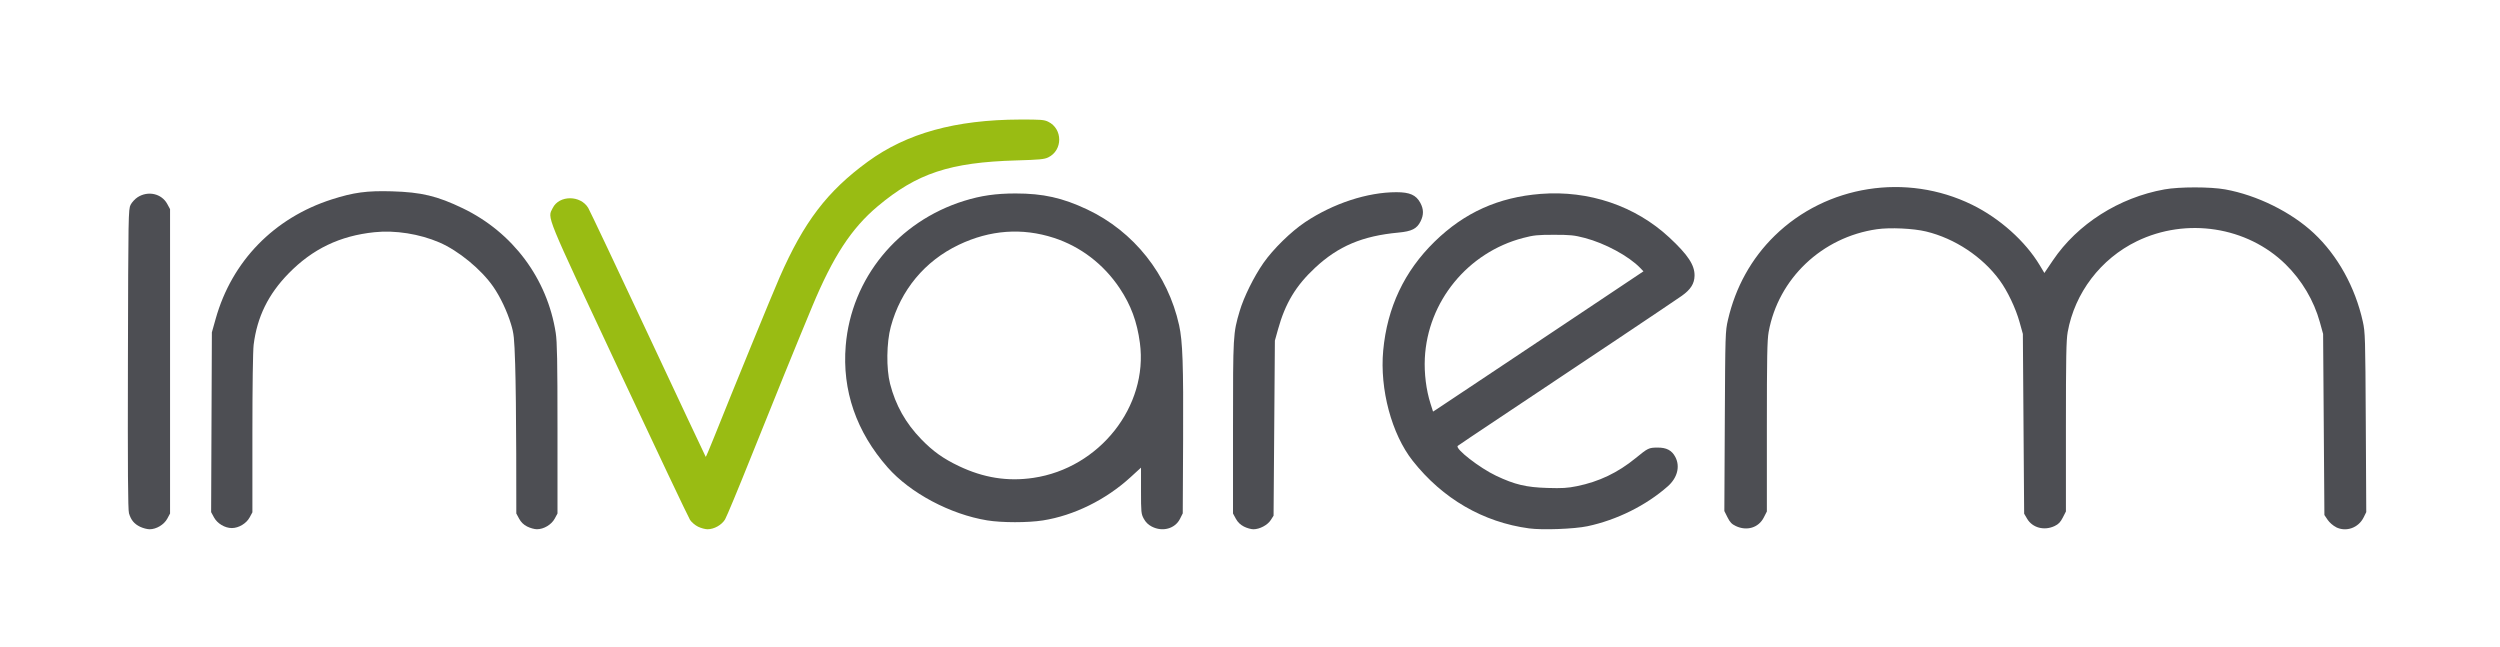 <?xml version="1.0" encoding="UTF-8" standalone="no"?> <!-- Created with Inkscape (http://www.inkscape.org/) --> <svg xmlns:inkscape="http://www.inkscape.org/namespaces/inkscape" xmlns:sodipodi="http://sodipodi.sourceforge.net/DTD/sodipodi-0.dtd" xmlns="http://www.w3.org/2000/svg" xmlns:svg="http://www.w3.org/2000/svg" width="44.723mm" height="11.575mm" viewBox="0 0 44.723 11.575" version="1.1" id="svg5" inkscape:version="1.1 (c4e8f9e, 2021-05-24)" sodipodi:docname="invarem-logo.svg"><defs id="defs2"></defs><g inkscape:label="Ebene 1" inkscape:groupmode="layer" id="layer1" transform="translate(-13.841,-109.654)"><g id="g934" transform="matrix(0.163,0,0,0.149,6.817,71.748)" style="stroke-width:6.41"><g id="g2747" transform="matrix(1.309,0,0,1.276,8.743,-199.478)" style="stroke-width:4.961"><path style="fill:#99bc13;fill-opacity:1;stroke-width:4.961" d="m 84.772,405.266 c -0.244,-0.132 -0.545,-0.417 -0.676,-0.64 -0.13,-0.221 -2.821,-6.587 -5.98,-14.146 -6.252,-14.962 -5.976,-14.202 -5.535,-15.201 0.54,-1.223 2.337,-1.225 2.981,-0.003 0.134,0.254 2.399,5.62 5.032,11.924 2.633,6.304 4.801,11.477 4.818,11.495 0.016,0.018 0.338,-0.833 0.715,-1.892 1.572,-4.416 4.851,-13.398 5.475,-14.997 2.041,-5.229 3.993,-8.102 7.399,-10.891 3.267,-2.675 7.348,-3.942 12.754,-3.961 1.751,-0.006 2.024,0.018 2.369,0.205 1.233,0.671 1.233,2.693 0,3.357 -0.331,0.179 -0.731,0.221 -2.674,0.284 -5.559,0.18 -8.332,1.211 -11.628,4.322 -2.197,2.074 -3.73,4.707 -5.477,9.406 -1.237,3.328 -3.301,9.023 -5.142,14.188 -1.058,2.968 -2.035,5.605 -2.17,5.859 -0.28,0.527 -0.918,0.929 -1.473,0.929 -0.192,-5e-5 -0.546,-0.107 -0.788,-0.239 z" id="path1244"></path><path style="fill:#4d4e53;fill-opacity:1;stroke-width:4.961" d="m 37.986,405.27 c -0.496,-0.269 -0.763,-0.633 -0.931,-1.267 -0.087,-0.33 -0.11,-4.096 -0.088,-14.522 0.029,-13.587 0.037,-14.092 0.224,-14.504 0.106,-0.235 0.37,-0.555 0.586,-0.712 0.877,-0.636 2.016,-0.346 2.488,0.634 l 0.234,0.485 v 14.32 14.32 L 40.266,404.508 c -0.272,0.565 -0.915,0.997 -1.482,0.997 -0.201,-5e-5 -0.559,-0.106 -0.797,-0.235 z" id="path1242"></path><path id="path1238" style="fill:#4d4e53;fill-opacity:1;stroke-width:4.961" d="m 122.815,405.257 c -0.302,-0.175 -0.516,-0.41 -0.676,-0.741 -0.221,-0.458 -0.234,-0.604 -0.234,-2.647 v -2.162 l -0.888,0.911 c -2.061,2.115 -4.735,3.594 -7.334,4.055 -1.252,0.223 -3.455,0.221 -4.677,-0.004 -3.094,-0.568 -6.453,-2.574 -8.339,-4.978 -2.636,-3.36 -3.829,-7.246 -3.519,-11.46 0.466,-6.333 4.369,-11.686 9.936,-13.629 1.408,-0.491 2.663,-0.693 4.306,-0.693 2.304,5.5e-4 3.929,0.407 5.996,1.5 3.917,2.071 6.776,6.113 7.716,10.907 0.295,1.508 0.364,3.717 0.333,10.738 l -0.03,6.955 -0.234,0.522 c -0.415,0.923 -1.46,1.244 -2.358,0.724 z m -9.937,-4.587 c 5.546,-0.917 9.641,-6.732 8.935,-12.691 -0.237,-2.004 -0.751,-3.564 -1.696,-5.153 -1.345,-2.263 -3.279,-3.922 -5.52,-4.739 -2.658,-0.968 -5.355,-0.748 -7.968,0.652 -2.855,1.529 -4.872,4.256 -5.703,7.711 -0.359,1.492 -0.386,3.942 -0.06,5.368 0.462,2.019 1.306,3.703 2.616,5.218 0.981,1.135 1.838,1.821 3.147,2.522 2.076,1.11 4.09,1.469 6.249,1.112 z"></path><path style="fill:#4d4e53;fill-opacity:1;stroke-width:4.961" d="m 130.529,405.249 c -0.302,-0.175 -0.516,-0.41 -0.676,-0.741 l -0.234,-0.485 v -8.091 c 0,-8.735 0.006,-8.85 0.56,-10.96 0.344,-1.312 1.197,-3.245 1.996,-4.529 0.816,-1.31 2.311,-2.951 3.498,-3.84 2.347,-1.757 5.217,-2.813 7.646,-2.813 1.118,0 1.648,0.264 2.002,0.997 0.289,0.6 0.297,1.127 0.024,1.746 -0.307,0.695 -0.737,0.94 -1.854,1.057 -3.022,0.315 -5.043,1.273 -6.993,3.314 -1.613,1.688 -2.494,3.331 -3.104,5.787 l -0.264,1.065 -0.055,8.235 -0.055,8.235 -0.232,0.409 c -0.269,0.475 -0.932,0.87 -1.459,0.87 -0.197,0 -0.557,-0.115 -0.8,-0.256 z" id="path1236"></path><path style="fill:#4d4e53;fill-opacity:1;stroke-width:4.961" d="m 222.106,405.31 c -0.252,-0.14 -0.556,-0.437 -0.711,-0.693 l -0.271,-0.449 -0.054,-8.521 -0.054,-8.521 -0.274,-1.113 c -0.498,-2.024 -1.512,-3.943 -2.877,-5.443 -3.223,-3.544 -8.309,-4.429 -12.464,-2.167 -3.03,1.649 -5.212,4.864 -5.8,8.543 -0.122,0.762 -0.149,2.394 -0.149,8.908 v 7.976 l -0.26,0.572 c -0.2,0.44 -0.359,0.624 -0.692,0.801 -0.869,0.461 -1.857,0.166 -2.303,-0.689 l -0.247,-0.473 -0.054,-8.457 -0.054,-8.457 -0.276,-1.113 c -0.323,-1.302 -1.008,-2.92 -1.666,-3.93 -1.445,-2.219 -3.758,-3.942 -6.173,-4.597 -1.066,-0.289 -3.017,-0.391 -4.118,-0.214 -4.605,0.738 -8.279,4.652 -9.081,9.674 -0.122,0.762 -0.149,2.394 -0.149,8.908 v 7.976 l -0.26,0.572 c -0.436,0.958 -1.415,1.292 -2.343,0.8 -0.341,-0.181 -0.491,-0.357 -0.698,-0.821 l -0.264,-0.591 0.038,-8.443 c 0.038,-8.267 0.043,-8.466 0.266,-9.552 0.632,-3.076 1.965,-5.769 3.916,-7.909 4.345,-4.766 11.039,-5.946 16.549,-2.917 2.316,1.273 4.471,3.436 5.679,5.701 l 0.384,0.721 0.719,-1.194 c 2.059,-3.42 5.537,-5.902 9.351,-6.672 1.244,-0.251 3.843,-0.251 5.087,0 2.669,0.539 5.544,2.134 7.439,4.125 1.992,2.094 3.462,5.07 4.102,8.305 0.2,1.009 0.212,1.475 0.25,9.498 l 0.04,8.437 -0.221,0.501 c -0.433,0.982 -1.464,1.393 -2.311,0.921 z" id="path1234"></path><path style="fill:#4d4e53;fill-opacity:1;stroke-width:4.961" d="m 70.439,405.249 c -0.302,-0.175 -0.516,-0.41 -0.676,-0.741 l -0.234,-0.485 -0.007,-5.63 c -0.004,-3.096 -0.044,-6.882 -0.089,-8.412 -0.074,-2.536 -0.105,-2.871 -0.351,-3.783 -0.324,-1.202 -0.905,-2.576 -1.49,-3.52 -1.011,-1.632 -2.911,-3.384 -4.508,-4.157 -1.667,-0.807 -3.709,-1.169 -5.449,-0.965 -2.901,0.339 -5.189,1.572 -7.198,3.879 -1.707,1.961 -2.639,4.093 -2.93,6.707 -0.063,0.564 -0.105,3.923 -0.105,8.356 v 7.413 l -0.234,0.485 c -0.274,0.568 -0.916,0.997 -1.492,0.997 -0.58,0 -1.218,-0.429 -1.496,-1.006 l -0.238,-0.493 0.031,-8.459 0.031,-8.459 0.321,-1.28 c 1.358,-5.416 4.888,-9.486 9.739,-11.23 1.829,-0.657 2.945,-0.825 5.038,-0.757 2.466,0.08 3.797,0.438 5.938,1.595 4.194,2.267 7.086,6.619 7.794,11.727 0.117,0.846 0.147,2.648 0.147,9.024 l 6.09e-4,7.967 -0.234,0.485 c -0.274,0.568 -0.916,0.997 -1.492,0.997 -0.206,0 -0.573,-0.115 -0.816,-0.256 z" id="path1212"></path><path id="path2226" style="fill:#4d4e53;fill-opacity:1;stroke-width:4.961" d="m 154.448,405.425 c -3.863,-0.584 -7.256,-2.796 -9.764,-6.363 -1.764,-2.509 -2.772,-6.737 -2.472,-10.372 0.334,-4.05 1.77,-7.464 4.311,-10.249 2.498,-2.737 5.353,-4.179 8.893,-4.491 4.034,-0.355 7.933,1.128 10.787,4.104 1.563,1.631 2.133,2.602 2.113,3.602 -0.015,0.743 -0.325,1.291 -1.067,1.884 -0.623,0.497 -8.91,6.722 -15.289,11.483 -1.87,1.396 -3.444,2.582 -3.497,2.635 -0.256,0.257 1.828,2.078 3.227,2.82 1.559,0.827 2.51,1.08 4.279,1.14 1.254,0.043 1.693,0.013 2.487,-0.168 1.85,-0.421 3.425,-1.266 4.923,-2.639 1.036,-0.95 1.098,-0.984 1.827,-0.991 0.755,-0.008 1.204,0.256 1.497,0.88 0.421,0.895 0.176,1.966 -0.632,2.766 -1.816,1.799 -4.27,3.167 -6.73,3.753 -1.096,0.261 -3.781,0.374 -4.895,0.205 z m -2.078,-15.451 c 2.988,-2.238 6.835,-5.12 8.548,-6.404 l 3.115,-2.335 -0.276,-0.321 c -0.951,-1.108 -2.95,-2.321 -4.643,-2.818 -0.891,-0.261 -1.202,-0.297 -2.586,-0.297 -1.384,0 -1.695,0.036 -2.586,0.297 -4.641,1.362 -8.007,5.982 -8.239,11.314 -0.062,1.426 0.111,2.985 0.473,4.265 l 0.215,0.759 0.273,-0.195 c 0.15,-0.107 2.718,-2.026 5.706,-4.265 z"></path></g></g></g></svg> 
